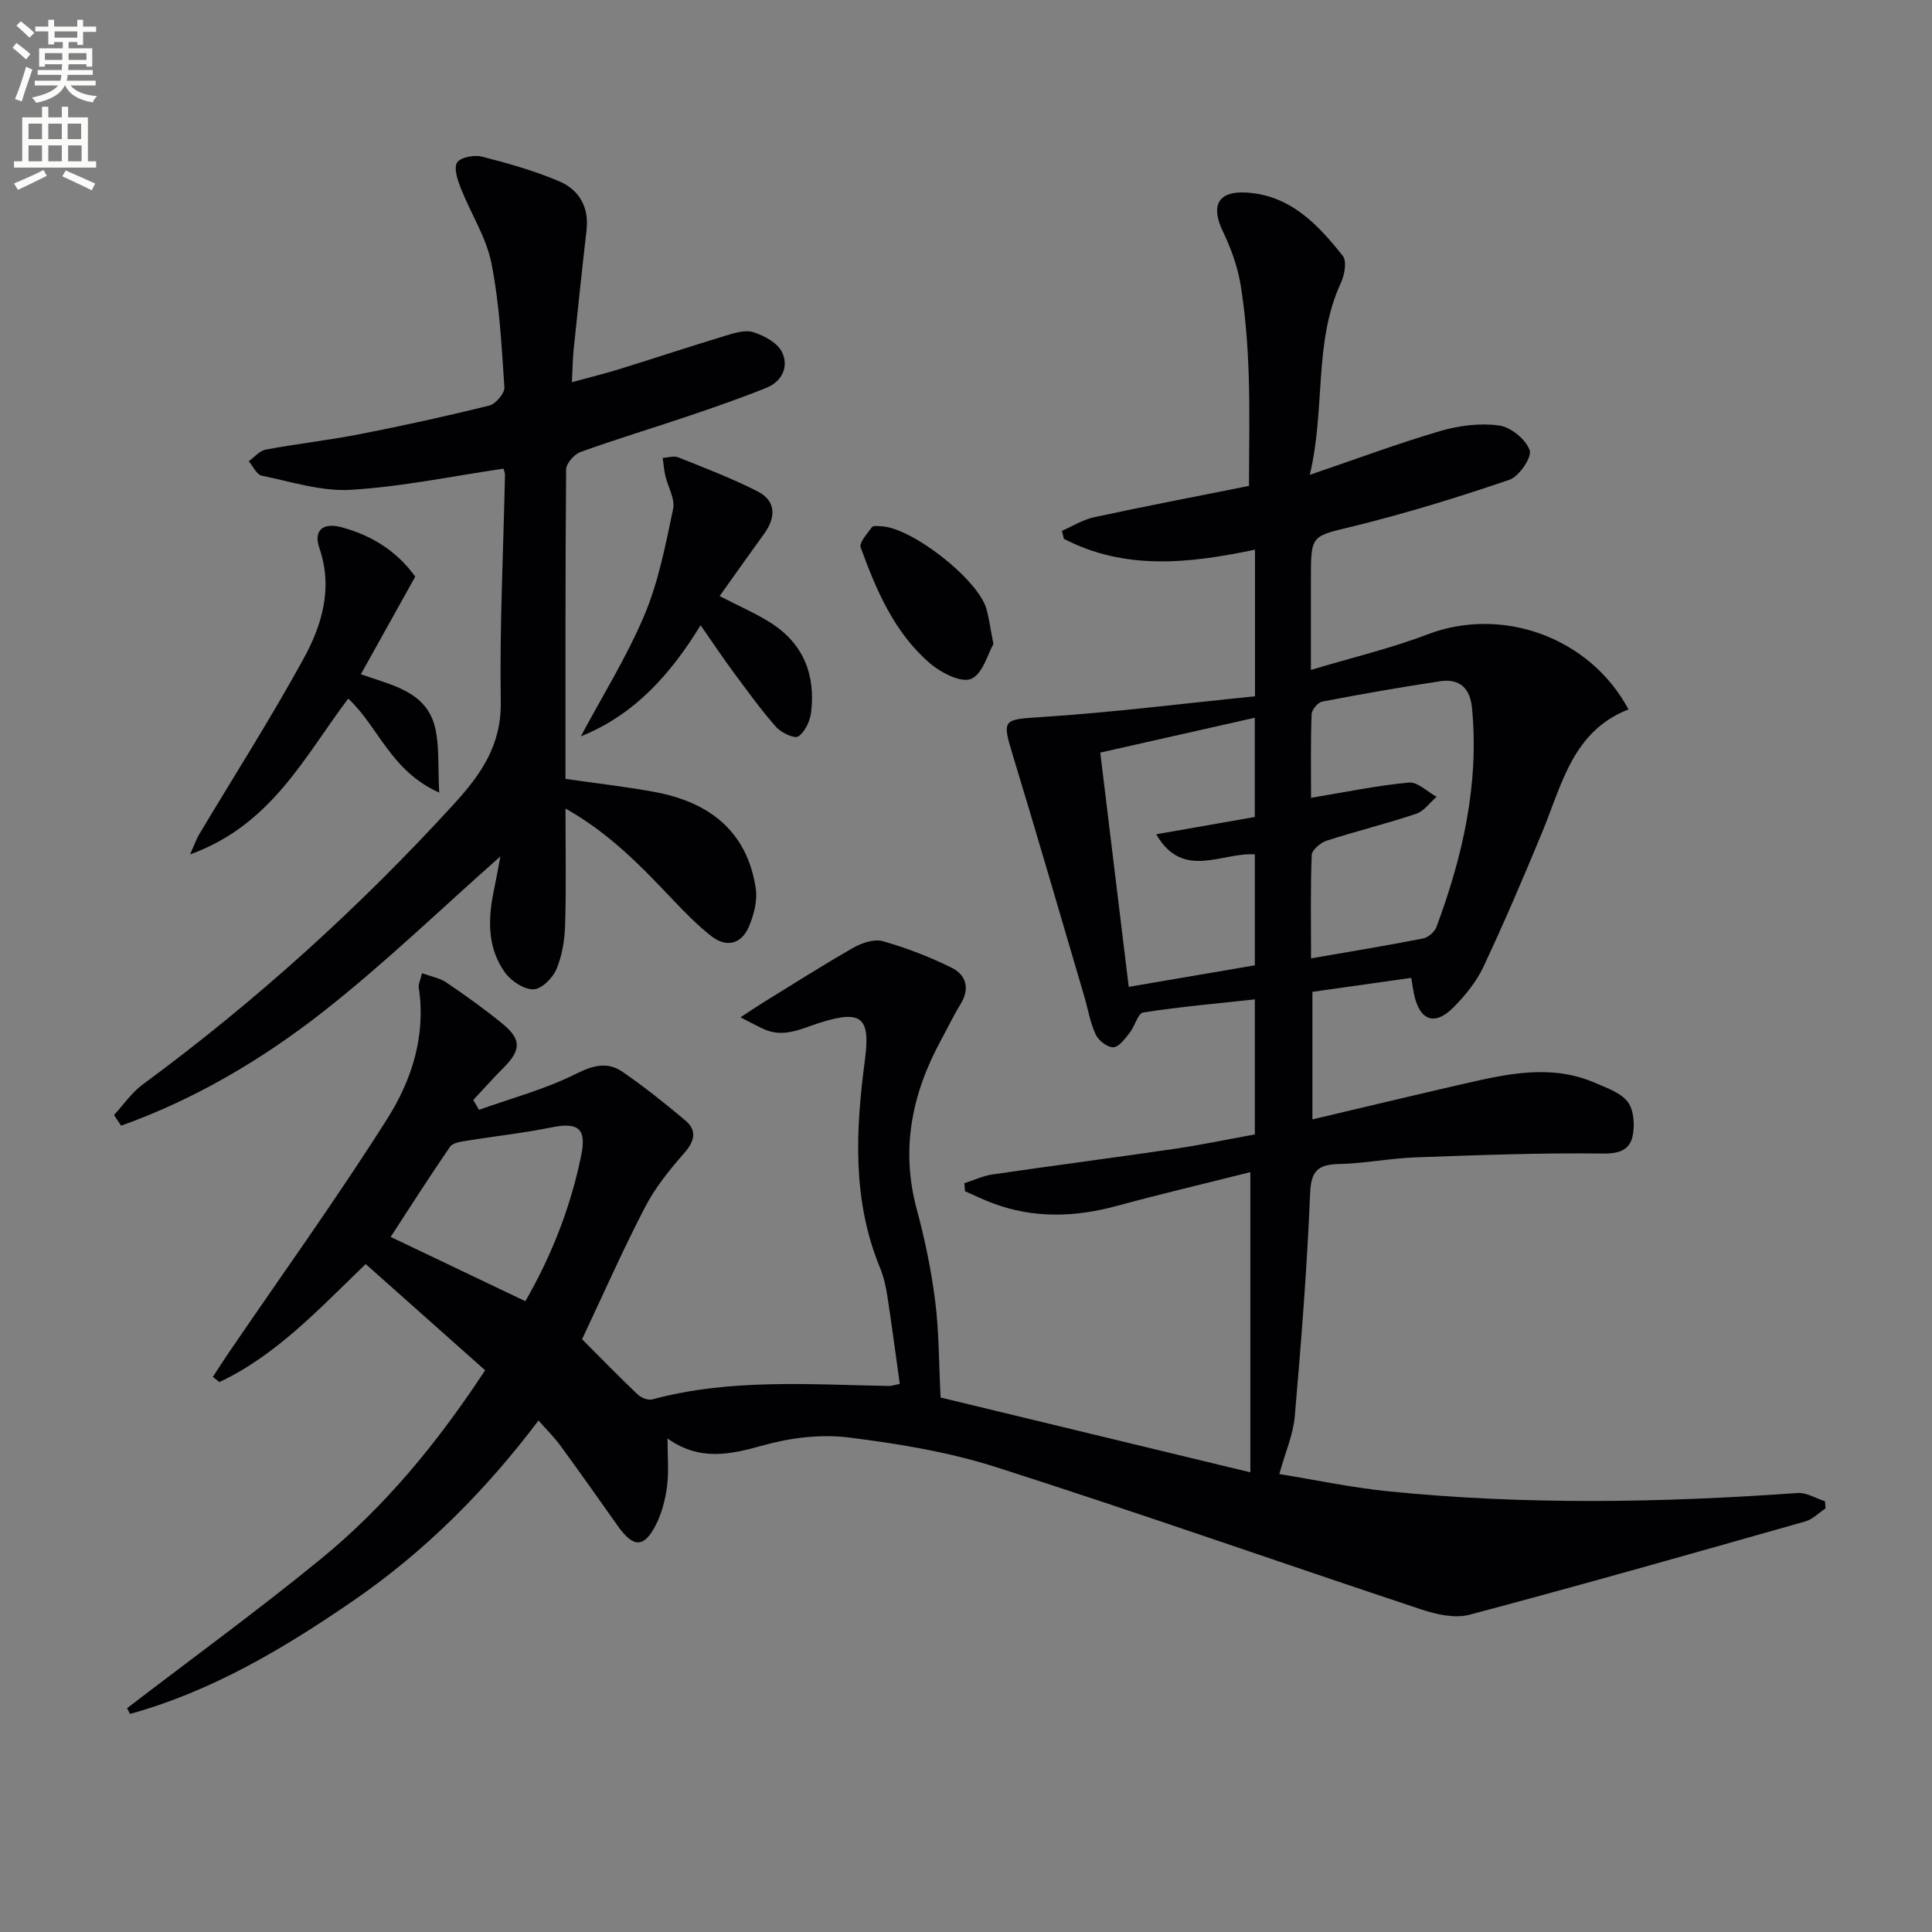 <svg enable-background="new 0 0 400 400" viewBox="0 0 400 400" xmlns="http://www.w3.org/2000/svg"><rect x="0" y="0" width="400" height="400" fill="#808080" stroke="none"/><path d="m2.6 9.9.8-1c.9.7 1.9 1.4 2.9 2.3l-.9 1.1c-1.1-1-2-1.8-2.8-2.4zm.5 10.6c.9-2.1 1.6-4.3 2.3-6.7.4.2.8.4 1.3.6-.7 2.1-1.5 4.3-2.2 6.6zm.3-15.2.9-.9c1 .8 2 1.6 2.8 2.4l-1 1c-.9-.9-1.8-1.7-2.7-2.5zm12.6-1.2h1.2v1.4h2.7v1.1h-2.7v2.7h-1.2v-.6h-1.8v1.3h4.9v3.8h-1.2v-.5h-3.7c0 .4-.1.9-.1 1.2h5.1v1h-5.2c0 .5-.1.9-.2 1.2h6v1h-5.2c1.1 1.3 2.9 2 5.5 2.2-.4.4-.7.8-.9 1.3-2.9-.5-4.8-1.6-5.7-3.5h-.1c-.8 1.7-2.7 2.9-5.9 3.6-.2-.4-.6-.8-.9-1.1 2.8-.6 4.6-1.4 5.4-2.5h-4.8v-1h5.3c.1-.3.2-.7.2-1.2h-4.9v-1h5c0-.4 0-.8.1-1.2h-3.6v.5h-1.2v-3.8h4.9v-1.3h-1.8v.5h-1.2v-2.7h-2.7v-1h2.7v-1.4h1.2v1.4h4.8zm-6.7 8.3h3.6c0-.4 0-.9 0-1.4h-3.6zm1.9-4.6h4.8v-1.3h-4.7v1.3zm6.7 3.2h-3.7v1.4h3.7z" fill="#fbfcfa"/><path d="m8.7 22.1h1.3v2.2h2.8v-2.2h1.3v2.2h4.1v9.1h1.7v1.3h-17v-1.3h1.7v-9.1h4.1zm.3 13.1.7 1.2c-1.8.9-3.8 1.9-6 2.9-.2-.4-.5-.8-.8-1.3 2.3-1 4.4-1.9 6.1-2.8zm-3.1-6.4h2.8v-3.2h-2.8zm0 4.6h2.8v-3.3h-2.8zm4.1-4.6h2.8v-3.2h-2.8zm0 4.6h2.8v-3.3h-2.8zm3.6 1.9c2.1.9 4.1 1.8 6.1 2.7l-.7 1.4c-2.2-1.1-4.2-2-6.1-2.9zm3.2-9.7h-2.8v3.2h2.8zm-2.7 7.8h2.8v-3.3h-2.8z" fill="#fbfcfa"/><g fill="#010104"><path d="m120.51 277.27c3.72 3.73 7.54 7.66 11.5 11.43.72.68 2.15 1.27 3.03 1.03 16.2-4.37 32.7-3.06 49.14-2.78.32.01.64-.12 2.11-.43-.84-6.03-1.65-12.16-2.59-18.28-.3-1.96-.76-3.96-1.51-5.78-5.78-14.04-5.04-28.51-3.11-43.09 1.15-8.7-.68-10.32-9.15-7.68-3.94 1.23-7.63 3.3-11.86 1.35-1.3-.6-2.55-1.29-4.76-2.41 2.09-1.37 3.34-2.23 4.63-3.02 6.21-3.82 12.35-7.75 18.68-11.36 1.78-1.02 4.35-1.9 6.15-1.39 4.88 1.38 9.68 3.24 14.23 5.48 3.03 1.5 3.87 4.31 1.87 7.56-1.48 2.4-2.69 4.96-4.04 7.44-6.02 11.06-8.4 22.57-5.02 35.05 1.68 6.22 3 12.6 3.81 18.99.8 6.24.75 12.6 1.12 19.96 21.29 5.14 42.97 10.38 64.13 15.49 0-20.66 0-40.84 0-62.15-9.69 2.44-18.65 4.54-27.52 6.96-8.71 2.38-17.29 2.68-25.83-.53-1.95-.73-3.82-1.65-5.73-2.48-.04-.55-.09-1.11-.13-1.66 1.97-.63 3.91-1.54 5.93-1.83 12.49-1.82 25-3.44 37.49-5.27 5.55-.81 11.05-1.97 16.72-3 0-9.28 0-18.23 0-27.96-7.82.86-15.51 1.53-23.11 2.71-1.11.17-1.72 2.85-2.79 4.19-.97 1.21-2.21 2.96-3.39 3.01-1.22.06-3.08-1.39-3.66-2.64-1.16-2.51-1.61-5.34-2.4-8.02-4.93-16.7-9.77-33.44-14.85-50.09-2.19-7.19-1.82-7.1 5.88-7.6 14.81-.96 29.57-2.82 44.35-4.31 0-10.93 0-20.39 0-30.36-13.59 2.87-26.92 4.33-39.56-2.24-.14-.55-.27-1.11-.41-1.66 2.21-.96 4.33-2.31 6.64-2.81 10.54-2.27 21.13-4.3 32.09-6.49 0-7.77.2-15.55-.07-23.31-.21-6.13-.69-12.29-1.67-18.34-.62-3.82-2.03-7.62-3.71-11.14-2.48-5.19-.98-8.24 4.73-7.95 9.17.46 14.96 6.56 20.15 13.14.86 1.09.36 3.91-.39 5.53-5.72 12.36-3.14 25.84-6.45 39.78 9.8-3.34 18.3-6.52 26.98-9.06 3.88-1.14 8.24-1.7 12.2-1.16 2.42.33 5.53 2.85 6.34 5.11.52 1.44-2.18 5.45-4.18 6.13-10.63 3.63-21.41 6.95-32.32 9.63-8.67 2.13-8.79 1.64-8.79 10.78v18.96c8.48-2.55 16.51-4.44 24.15-7.36 15.34-5.87 33.58.52 41.6 15.54-11.56 4.49-13.79 15.58-17.89 25.48-3.87 9.36-7.85 18.68-12.16 27.84-1.45 3.09-3.76 5.92-6.19 8.37-3.9 3.93-7.02 2.74-8.17-2.78-.2-.95-.33-1.92-.57-3.33-6.9.97-13.56 1.92-20.46 2.89v26.41c10.65-2.51 20.92-4.98 31.21-7.34 9.1-2.09 18.25-4.18 27.37-.2 2.41 1.05 5.31 2.03 6.74 3.96 1.27 1.72 1.45 4.85.96 7.1-.59 2.68-2.62 3.59-6 3.55-12.96-.17-25.93.32-38.89.79-5.3.19-10.58 1.26-15.88 1.38-4.34.1-5.79 1.37-5.98 6.06-.64 15.42-1.85 30.82-3.18 46.19-.32 3.73-1.93 7.34-3.2 11.94 7.41 1.19 14.95 2.8 22.58 3.57 28.21 2.85 56.46 2.37 84.71.35 1.84-.13 3.79 1.11 5.68 1.71.04.49.08.99.12 1.48-1.4.92-2.67 2.27-4.21 2.7-23.13 6.56-46.26 13.14-69.5 19.31-3.05.81-6.88-.06-10.04-1.11-29.31-9.74-58.45-20-87.86-29.41-9.9-3.17-20.37-4.9-30.71-6.18-5.74-.71-12 .06-17.61 1.63-6.83 1.92-13.17 3.33-19.83-1.42 0 3.72.3 6.84-.09 9.87-.35 2.74-1.08 5.58-2.33 8.03-2.44 4.8-4.66 4.74-7.86.23-3.94-5.56-7.87-11.14-11.89-16.64-1.26-1.73-2.82-3.25-4.54-5.21-10.98 14.56-23.54 27.12-38.29 37.27-14.39 9.9-29.35 18.81-46.29 23.48-.2-.4-.4-.79-.6-1.19 13.36-10.24 26.98-20.16 40.02-30.81 13.23-10.8 24.07-23.88 34.11-39.15-8.2-7.29-16.43-14.6-24.73-21.99-9.88 9.53-18.59 18.92-30.28 24.43-.45-.36-.91-.71-1.36-1.07 1.13-1.73 2.24-3.48 3.41-5.19 10.95-16.05 22.32-31.84 32.7-48.25 5.06-7.99 8.04-17.2 6.52-27.14-.11-.74.34-1.57.68-3 1.84.68 3.66.99 5.04 1.93 3.99 2.7 7.93 5.51 11.65 8.56 3.93 3.23 3.8 5.47.17 9.1-2.16 2.15-4.17 4.44-6.25 6.66.39.68.79 1.36 1.18 2.04 6.72-2.41 13.72-4.26 20.05-7.44 3.59-1.8 6.55-2.56 9.65-.44 4.51 3.09 8.79 6.52 12.98 10.04 2.55 2.14 1.97 4.32-.21 6.82-3 3.42-5.96 7.07-8.04 11.08-4.59 8.8-8.6 17.92-13.09 27.43zm150.93-112.09c7.29-1.21 13.74-2.56 20.27-3.16 1.8-.17 3.81 1.91 5.72 2.95-1.4 1.21-2.61 2.98-4.23 3.52-6.11 2.04-12.39 3.58-18.52 5.56-1.27.41-3.05 1.91-3.1 2.97-.28 6.91-.14 13.84-.14 21.4 8.26-1.43 15.75-2.66 23.2-4.12 1.06-.21 2.39-1.37 2.77-2.4 5.43-14.61 8.86-29.56 7.35-45.32-.39-4.1-2.57-6.14-6.58-5.54-8.17 1.23-16.32 2.66-24.43 4.22-.9.17-2.17 1.69-2.2 2.63-.21 5.94-.11 11.88-.11 17.29zm-43.64-9.36c1.98 16.28 3.9 32.13 5.89 48.5 9.17-1.57 17.71-3.03 26.11-4.46 0-8.23 0-15.68 0-22.98-6.91-.43-14.92 5.38-20.42-4.15 7.39-1.3 13.96-2.45 20.41-3.58 0-7.13 0-13.59 0-20.55-10.6 2.39-20.89 4.71-31.99 7.22zm-119.03 113.58c5.41-9.4 9.41-19.51 11.59-30.33 1.09-5.41-.65-6.79-6.21-5.65-5.81 1.18-11.73 1.81-17.59 2.77-1.19.19-2.83.42-3.39 1.24-4.21 6.12-8.2 12.39-12.29 18.66 9.44 4.5 18.53 8.84 27.89 13.31z"/><path d="m23.6 230.86c1.96-2.12 3.63-4.62 5.91-6.3 23.4-17.23 44.82-36.6 64.43-58.05 5.63-6.15 9.88-12.2 9.74-21.21-.25-15.63.54-31.27.87-46.91.01-.61-.28-1.23-.31-1.36-10.7 1.57-21.1 3.75-31.6 4.38-6.08.36-12.34-1.67-18.45-2.93-1.06-.22-1.8-1.95-2.69-2.98 1.16-.83 2.23-2.18 3.5-2.41 6.52-1.22 13.13-1.95 19.64-3.23 8.93-1.75 17.84-3.7 26.67-5.9 1.32-.33 3.2-2.54 3.12-3.77-.58-8.6-1.01-17.28-2.69-25.7-1.07-5.36-4.27-10.28-6.32-15.48-.67-1.7-1.51-4.15-.79-5.34.67-1.1 3.52-1.65 5.11-1.25 5.42 1.38 10.86 2.92 16 5.1 4.11 1.74 6.25 5.3 5.7 10.1-.95 8.24-1.81 16.48-2.67 24.72-.2 1.95-.21 3.92-.36 6.79 3.7-1.01 6.82-1.78 9.89-2.73 7.3-2.26 14.55-4.67 21.86-6.88 1.88-.57 4.12-1.29 5.82-.74 2.23.71 4.96 2.17 5.91 4.09 1.46 2.92.11 6.06-3.15 7.39-5.21 2.12-10.55 3.96-15.88 5.77-7.55 2.56-15.18 4.85-22.67 7.55-1.3.47-2.97 2.37-2.98 3.62-.18 21.31-.13 42.62-.13 64.06 6.27.91 12.32 1.59 18.3 2.68 11.31 2.06 19.28 8.01 21.09 19.99.39 2.55-.4 5.55-1.45 7.99-1.56 3.59-4.66 4.32-7.77 1.88-2.86-2.25-5.44-4.89-7.95-7.53-6.5-6.84-12.99-13.67-22.22-18.87 0 8.62.16 16.36-.08 24.09-.09 3.09-.6 6.34-1.79 9.16-.78 1.84-3.09 4.15-4.76 4.18-1.97.04-4.61-1.7-5.88-3.45-3.63-5.03-3.58-10.88-2.37-16.76.51-2.48.96-4.98 1.4-7.31-12.43 10.98-24.08 22.27-36.77 32.21-12.65 9.91-26.56 18.11-41.75 23.54-.5-.72-.99-1.46-1.48-2.2z"/><path d="m120.25 152.46c4.45-8.34 9.51-16.43 13.17-25.11 2.92-6.94 4.38-14.54 5.94-21.97.44-2.1-1.09-4.59-1.62-6.93-.27-1.19-.36-2.43-.53-3.64 1.07-.06 2.29-.49 3.19-.13 5.54 2.22 11.14 4.35 16.44 7.05 3.74 1.9 3.94 5.24 1.36 8.79-3.08 4.24-6.1 8.53-9.21 12.89 3.99 2.07 7.51 3.57 10.69 5.61 6.7 4.3 9.19 10.75 8.25 18.47-.22 1.81-1.26 4.03-2.65 4.98-.77.53-3.54-.76-4.59-1.95-3.17-3.59-5.98-7.5-8.84-11.36-2.17-2.93-4.19-5.97-6.8-9.71-6.26 10.23-13.74 18.56-24.8 23.01z"/><path d="m72.1 144.64c-9.03 11.92-15.84 26.15-32.75 32.26 1.01-2.26 1.33-3.23 1.84-4.08 7.24-12.11 14.85-24.03 21.63-36.39 3.83-6.99 6.17-14.62 3.3-22.97-1.26-3.69.76-5.35 4.67-4.28 6.08 1.67 11.29 4.8 15.18 10.21-3.63 6.52-7.3 13.1-11.26 20.21 6.41 2.28 13.62 3.52 15.39 11.11.89 3.85.55 7.98.83 13.39-10.05-4.48-12.56-13.62-18.83-19.46z"/><path d="m205.68 133.34c-1.15 1.99-2.21 6.2-4.63 7.22-2.05.87-6.22-1.27-8.49-3.21-7.38-6.32-11.12-15.1-14.36-23.99-.37-1.02 1.37-2.9 2.34-4.23.25-.34 1.26-.2 1.92-.17 6.33.26 20.04 10.98 21.77 17.11.54 1.9.78 3.87 1.45 7.27z"/></g></svg>
